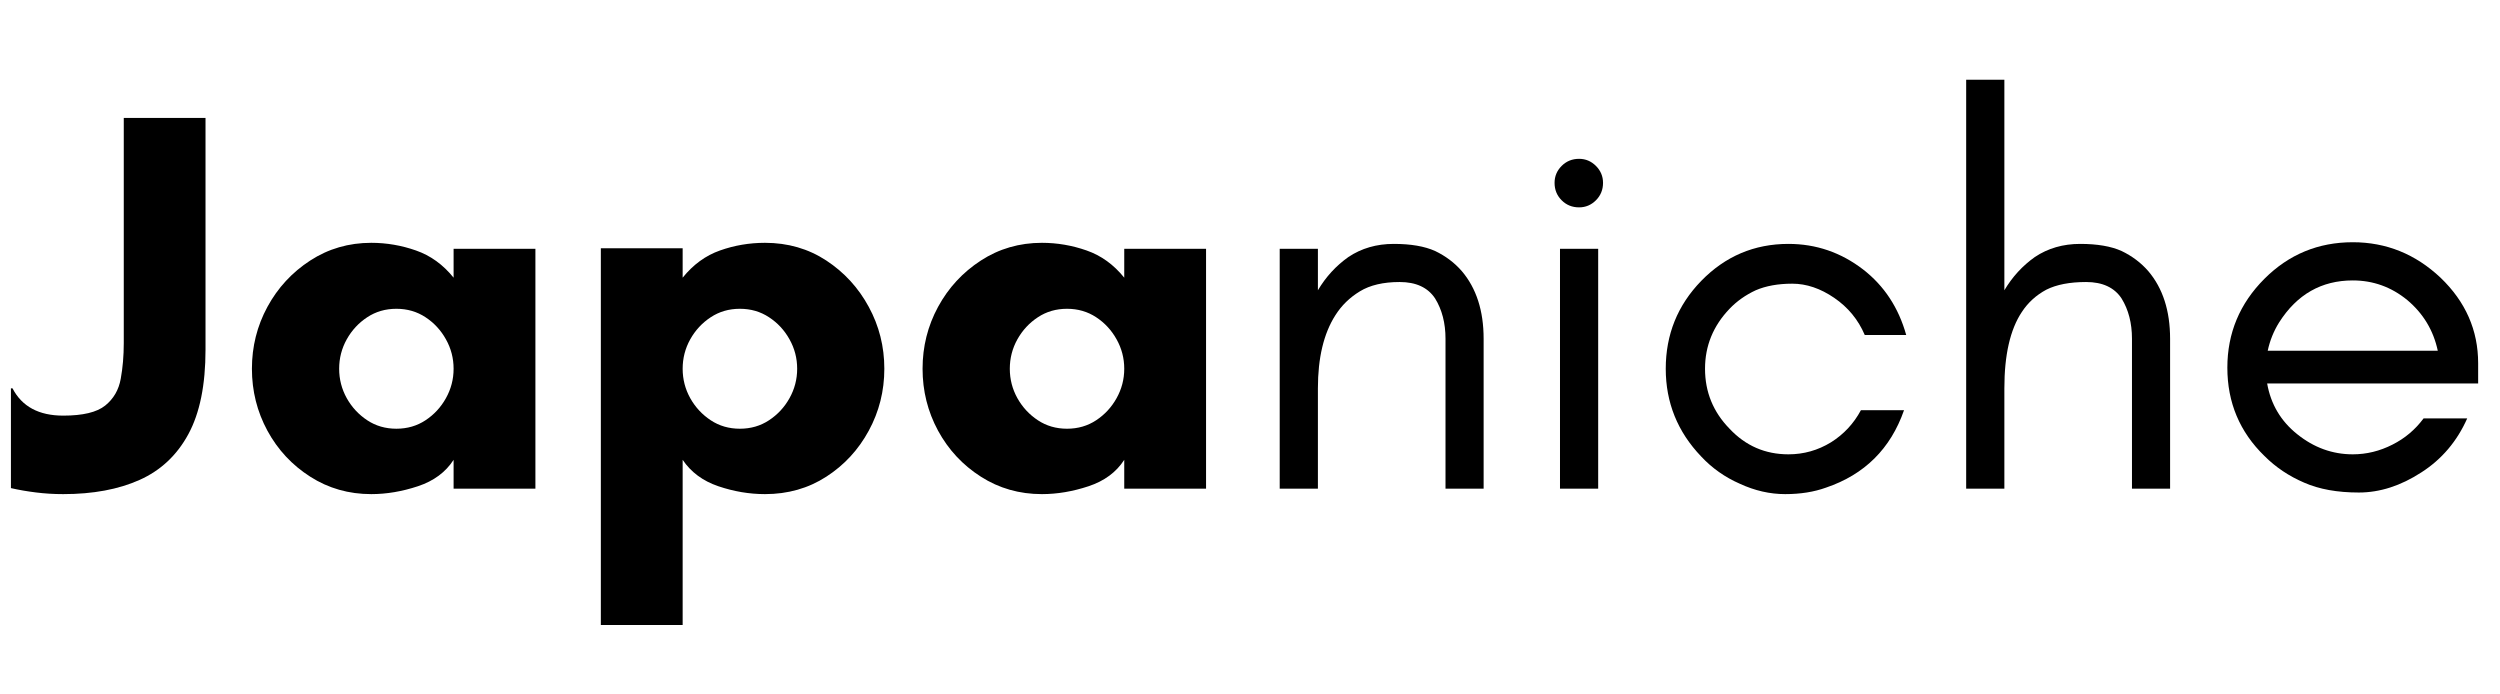 <svg xmlns="http://www.w3.org/2000/svg" xmlns:xlink="http://www.w3.org/1999/xlink" width="720" zoomAndPan="magnify" viewBox="0 0 540 150" height="200" preserveAspectRatio="xMidYMid meet" version="1.2"><defs><clipPath id="cee24bf3e7"><path d="M 0 0 L 269 0 L 269 135.121 L 0 135.121 Z M 0 0 "/></clipPath><clipPath id="349e2a9fd2"><rect x="0" width="269" y="0" height="136"/></clipPath><clipPath id="b22f05b785"><path d="M 267 0 L 540 0 L 540 135.121 L 267 135.121 Z M 267 0 "/></clipPath><clipPath id="7615acb139"><rect x="0" width="273" y="0" height="136"/></clipPath><clipPath id="7be52412f9"><rect x="0" width="540" y="0" height="136"/></clipPath></defs><g id="2292de4d21"><g transform="matrix(1,0,0,1,0,-0)"><g clip-path="url(#7be52412f9)"><g clip-rule="nonzero" clip-path="url(#cee24bf3e7)"><g transform="matrix(1,0,0,1,0,-0)"><g id="85ffed9f9d" clip-path="url(#349e2a9fd2)"><g style="fill:#000000;fill-opacity:1;"><g transform="translate(0, 105.557)"><path style="stroke:none" d="M 13.656 -15.781 C 17.895 -15.781 20.914 -16.504 22.719 -17.953 C 24.531 -19.41 25.648 -21.336 26.078 -23.734 C 26.516 -26.129 26.734 -28.695 26.734 -31.438 L 26.734 -80.078 L 44.391 -80.078 L 44.391 -30.031 C 44.391 -22.414 43.156 -16.332 40.688 -11.781 C 38.219 -7.227 34.703 -3.93 30.141 -1.891 C 25.586 0.148 20.094 1.172 13.656 1.172 C 11.613 1.172 9.648 1.051 7.766 0.812 C 5.891 0.582 4.086 0.27 2.359 -0.125 L 2.359 -21.672 L 2.703 -21.672 C 4.742 -17.742 8.395 -15.781 13.656 -15.781 Z M 13.656 -15.781 "/></g></g><g style="fill:#000000;fill-opacity:1;"><g transform="translate(50.289, 105.557)"><path style="stroke:none" d="M 47.688 -25.906 C 47.688 -28.188 47.133 -30.305 46.031 -32.266 C 44.938 -34.234 43.469 -35.82 41.625 -37.031 C 39.781 -38.25 37.68 -38.859 35.328 -38.859 C 32.973 -38.859 30.875 -38.25 29.031 -37.031 C 27.188 -35.82 25.711 -34.234 24.609 -32.266 C 23.516 -30.305 22.969 -28.188 22.969 -25.906 C 22.969 -23.633 23.516 -21.516 24.609 -19.547 C 25.711 -17.586 27.188 -16 29.031 -14.781 C 30.875 -13.562 32.973 -12.953 35.328 -12.953 C 37.68 -12.953 39.781 -13.562 41.625 -14.781 C 43.469 -16 44.938 -17.586 46.031 -19.547 C 47.133 -21.516 47.688 -23.633 47.688 -25.906 Z M 65.359 -51.812 L 65.359 0 L 47.688 0 L 47.688 -6.234 C 45.969 -3.566 43.398 -1.664 39.984 -0.531 C 36.566 0.602 33.207 1.172 29.906 1.172 C 25.039 1.172 20.645 -0.082 16.719 -2.594 C 12.789 -5.102 9.707 -8.414 7.469 -12.531 C 5.238 -16.656 4.125 -21.113 4.125 -25.906 C 4.125 -30.695 5.238 -35.148 7.469 -39.266 C 9.707 -43.391 12.789 -46.727 16.719 -49.281 C 20.645 -51.832 25.039 -53.109 29.906 -53.109 C 33.207 -53.109 36.426 -52.555 39.562 -51.453 C 42.707 -50.359 45.414 -48.398 47.688 -45.578 L 47.688 -51.812 Z M 65.359 -51.812 "/></g></g><g style="fill:#000000;fill-opacity:1;"><g transform="translate(122.719, 105.557)"><path style="stroke:none" d="M 24.734 -25.906 C 24.734 -23.633 25.281 -21.516 26.375 -19.547 C 27.477 -17.586 28.953 -16 30.797 -14.781 C 32.641 -13.562 34.738 -12.953 37.094 -12.953 C 39.445 -12.953 41.547 -13.562 43.391 -14.781 C 45.242 -16 46.719 -17.586 47.812 -19.547 C 48.914 -21.516 49.469 -23.633 49.469 -25.906 C 49.469 -28.188 48.914 -30.305 47.812 -32.266 C 46.719 -34.234 45.242 -35.82 43.391 -37.031 C 41.547 -38.25 39.445 -38.859 37.094 -38.859 C 34.738 -38.859 32.641 -38.25 30.797 -37.031 C 28.953 -35.82 27.477 -34.234 26.375 -32.266 C 25.281 -30.305 24.734 -28.188 24.734 -25.906 Z M 24.734 29.438 L 7.062 29.438 L 7.062 -51.938 L 24.734 -51.938 L 24.734 -45.578 C 27.004 -48.398 29.691 -50.359 32.797 -51.453 C 35.898 -52.555 39.141 -53.109 42.516 -53.109 C 47.461 -53.109 51.879 -51.832 55.766 -49.281 C 59.648 -46.727 62.707 -43.391 64.938 -39.266 C 67.176 -35.148 68.297 -30.695 68.297 -25.906 C 68.297 -21.113 67.176 -16.656 64.938 -12.531 C 62.707 -8.414 59.648 -5.102 55.766 -2.594 C 51.879 -0.082 47.461 1.172 42.516 1.172 C 39.141 1.172 35.781 0.602 32.438 -0.531 C 29.102 -1.664 26.535 -3.566 24.734 -6.234 Z M 24.734 29.438 "/></g></g><g style="fill:#000000;fill-opacity:1;"><g transform="translate(195.149, 105.557)"><path style="stroke:none" d="M 47.688 -25.906 C 47.688 -28.188 47.133 -30.305 46.031 -32.266 C 44.938 -34.234 43.469 -35.82 41.625 -37.031 C 39.781 -38.25 37.68 -38.859 35.328 -38.859 C 32.973 -38.859 30.875 -38.25 29.031 -37.031 C 27.188 -35.82 25.711 -34.234 24.609 -32.266 C 23.516 -30.305 22.969 -28.188 22.969 -25.906 C 22.969 -23.633 23.516 -21.516 24.609 -19.547 C 25.711 -17.586 27.188 -16 29.031 -14.781 C 30.875 -13.562 32.973 -12.953 35.328 -12.953 C 37.68 -12.953 39.781 -13.562 41.625 -14.781 C 43.469 -16 44.938 -17.586 46.031 -19.547 C 47.133 -21.516 47.688 -23.633 47.688 -25.906 Z M 65.359 -51.812 L 65.359 0 L 47.688 0 L 47.688 -6.234 C 45.969 -3.566 43.398 -1.664 39.984 -0.531 C 36.566 0.602 33.207 1.172 29.906 1.172 C 25.039 1.172 20.645 -0.082 16.719 -2.594 C 12.789 -5.102 9.707 -8.414 7.469 -12.531 C 5.238 -16.656 4.125 -21.113 4.125 -25.906 C 4.125 -30.695 5.238 -35.148 7.469 -39.266 C 9.707 -43.391 12.789 -46.727 16.719 -49.281 C 20.645 -51.832 25.039 -53.109 29.906 -53.109 C 33.207 -53.109 36.426 -52.555 39.562 -51.453 C 42.707 -50.359 45.414 -48.398 47.688 -45.578 L 47.688 -51.812 Z M 65.359 -51.812 "/></g></g></g></g></g><g clip-rule="nonzero" clip-path="url(#b22f05b785)"><g transform="matrix(1,0,0,1,267,-0)"><g id="32681be169" clip-path="url(#7615acb139)"><g style="fill:#000000;fill-opacity:1;"><g transform="translate(0.589, 105.557)"><path style="stroke:none" d="M 44.641 0 L 44.641 -32.391 C 44.641 -35.766 43.891 -38.664 42.391 -41.094 C 40.828 -43.457 38.273 -44.641 34.734 -44.641 C 31.203 -44.641 28.336 -43.969 26.141 -42.625 C 23.941 -41.289 22.176 -39.566 20.844 -37.453 C 18.332 -33.523 17.078 -28.266 17.078 -21.672 L 17.078 0 L 8.828 0 L 8.828 -51.812 L 17.078 -51.812 L 17.078 -42.859 C 18.805 -45.766 21.004 -48.16 23.672 -50.047 C 26.492 -51.93 29.754 -52.875 33.453 -52.875 C 37.141 -52.875 40.117 -52.363 42.391 -51.344 C 44.672 -50.25 46.598 -48.797 48.172 -46.984 C 51.305 -43.297 52.875 -38.43 52.875 -32.391 L 52.875 0 Z M 44.641 0 "/></g></g><g style="fill:#000000;fill-opacity:1;"><g transform="translate(60.536, 105.557)"><path style="stroke:none" d="M 17.188 -69.719 C 18.207 -68.695 18.719 -67.477 18.719 -66.062 C 18.719 -64.57 18.207 -63.316 17.188 -62.297 C 16.164 -61.273 14.953 -60.766 13.547 -60.766 C 12.055 -60.766 10.801 -61.273 9.781 -62.297 C 8.758 -63.316 8.25 -64.57 8.25 -66.062 C 8.25 -67.477 8.758 -68.695 9.781 -69.719 C 10.801 -70.738 12.055 -71.25 13.547 -71.25 C 14.953 -71.25 16.164 -70.738 17.188 -69.719 Z M 17.672 0 L 9.422 0 L 9.422 -51.812 L 17.672 -51.812 Z M 17.672 0 "/></g></g><g style="fill:#000000;fill-opacity:1;"><g transform="translate(87.505, 105.557)"><path style="stroke:none" d="M 57.234 -33.203 L 48.281 -33.203 C 46.875 -36.504 44.676 -39.176 41.688 -41.219 C 38.707 -43.258 35.688 -44.281 32.625 -44.281 C 29.562 -44.281 26.93 -43.805 24.734 -42.859 C 22.535 -41.836 20.648 -40.504 19.078 -38.859 C 15.547 -35.172 13.781 -30.852 13.781 -25.906 C 13.781 -20.883 15.547 -16.566 19.078 -12.953 C 22.535 -9.266 26.773 -7.422 31.797 -7.422 C 35.098 -7.422 38.16 -8.285 40.984 -10.016 C 43.734 -11.734 45.891 -14.047 47.453 -16.953 L 56.766 -16.953 C 53.859 -8.629 48.242 -3.055 39.922 -0.234 C 37.328 0.703 34.383 1.172 31.094 1.172 C 27.789 1.172 24.531 0.426 21.312 -1.062 C 18.094 -2.469 15.305 -4.43 12.953 -6.953 C 7.848 -12.285 5.297 -18.602 5.297 -25.906 C 5.297 -33.289 7.848 -39.613 12.953 -44.875 C 18.141 -50.207 24.422 -52.875 31.797 -52.875 C 37.766 -52.875 43.145 -51.031 47.938 -47.344 C 52.488 -43.812 55.586 -39.098 57.234 -33.203 Z M 57.234 -33.203 "/></g></g><g style="fill:#000000;fill-opacity:1;"><g transform="translate(148.865, 105.557)"><path style="stroke:none" d="M 17.078 0 L 8.828 0 L 8.828 -88.328 L 17.078 -88.328 L 17.078 -42.859 C 18.805 -45.766 21.004 -48.16 23.672 -50.047 C 26.492 -51.93 29.754 -52.875 33.453 -52.875 C 37.141 -52.875 40.117 -52.363 42.391 -51.344 C 44.672 -50.25 46.598 -48.797 48.172 -46.984 C 51.305 -43.297 52.875 -38.43 52.875 -32.391 L 52.875 0 L 44.641 0 L 44.641 -32.391 C 44.641 -35.766 43.891 -38.664 42.391 -41.094 C 40.828 -43.457 38.273 -44.641 34.734 -44.641 C 31.203 -44.641 28.336 -44.086 26.141 -42.984 C 23.941 -41.805 22.176 -40.195 20.844 -38.156 C 18.332 -34.383 17.078 -28.891 17.078 -21.672 Z M 17.078 0 "/></g></g><g style="fill:#000000;fill-opacity:1;"><g transform="translate(208.811, 105.557)"><path style="stroke:none" d="M 59.469 -27.094 L 59.469 -22.734 L 13.891 -22.734 C 14.68 -18.254 16.844 -14.602 20.375 -11.781 C 23.988 -8.875 27.992 -7.422 32.391 -7.422 C 35.367 -7.422 38.234 -8.125 40.984 -9.531 C 43.648 -10.875 45.883 -12.758 47.688 -15.188 L 57.109 -15.188 C 54.91 -10.238 51.613 -6.352 47.219 -3.531 C 42.75 -0.625 38.238 0.828 33.688 0.828 C 29.051 0.828 25.125 0.117 21.906 -1.297 C 18.602 -2.711 15.738 -4.633 13.312 -7.062 C 7.969 -12.25 5.297 -18.609 5.297 -26.141 C 5.297 -33.598 7.969 -40 13.312 -45.344 C 18.57 -50.602 24.93 -53.234 32.391 -53.234 C 39.609 -53.234 45.926 -50.68 51.344 -45.578 C 56.758 -40.391 59.469 -34.227 59.469 -27.094 Z M 50.75 -29.797 C 49.812 -34.191 47.613 -37.844 44.156 -40.75 C 40.707 -43.57 36.785 -44.984 32.391 -44.984 C 25.629 -44.984 20.328 -41.961 16.484 -35.922 C 15.305 -34.035 14.484 -31.992 14.016 -29.797 Z M 50.75 -29.797 "/></g></g></g></g></g></g></g></g></svg>